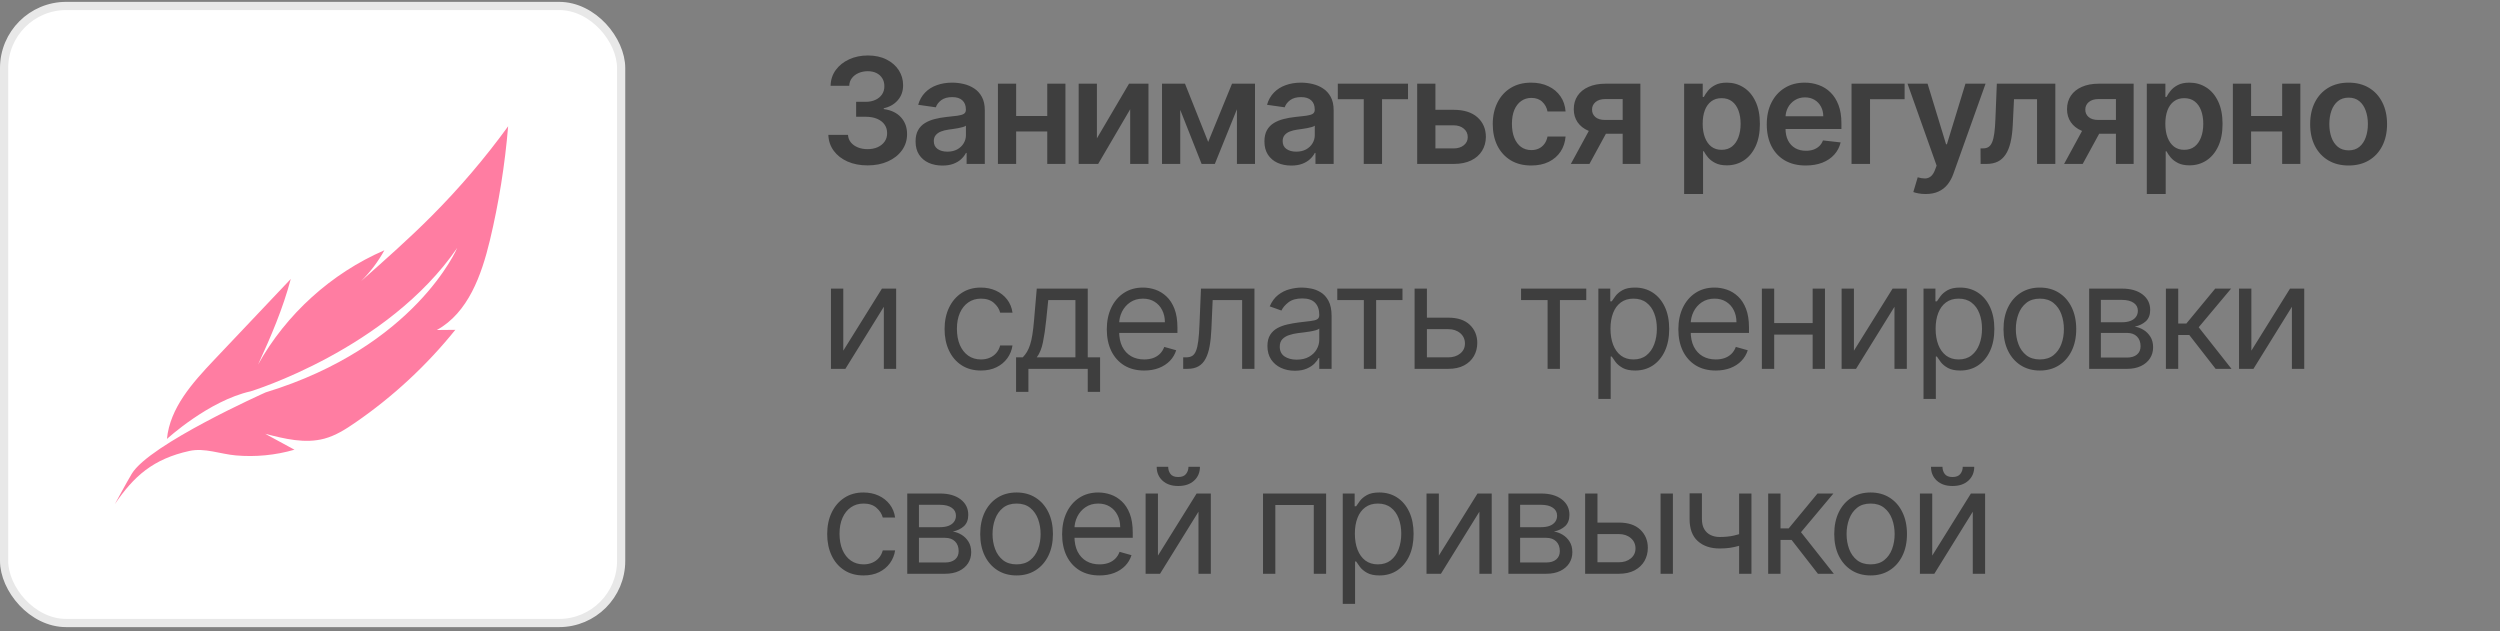 <?xml version="1.0" encoding="UTF-8"?> <svg xmlns="http://www.w3.org/2000/svg" width="305" height="77" viewBox="0 0 305 77" fill="none"><rect x="0" y="0" width="305" height="77" fill="#808080" stroke="none"/><path d="M105.845 20.178C104.927 20.178 104.111 20.021 103.397 19.707C102.688 19.392 102.127 18.955 101.715 18.394C101.302 17.833 101.084 17.185 101.058 16.45H103.455C103.476 16.802 103.593 17.111 103.805 17.374C104.018 17.633 104.3 17.835 104.653 17.98C105.005 18.124 105.401 18.196 105.838 18.196C106.306 18.196 106.72 18.116 107.081 17.954C107.442 17.788 107.725 17.559 107.929 17.266C108.133 16.973 108.233 16.635 108.228 16.252C108.233 15.857 108.131 15.509 107.923 15.207C107.714 14.905 107.413 14.669 107.017 14.499C106.627 14.329 106.155 14.245 105.602 14.245H104.449V12.422H105.602C106.057 12.422 106.454 12.343 106.794 12.186C107.139 12.029 107.408 11.808 107.604 11.523C107.799 11.234 107.895 10.9 107.891 10.522C107.895 10.153 107.812 9.832 107.642 9.56C107.476 9.284 107.241 9.069 106.935 8.916C106.633 8.763 106.278 8.687 105.87 8.687C105.471 8.687 105.101 8.759 104.761 8.903C104.421 9.048 104.147 9.254 103.939 9.522C103.731 9.785 103.62 10.1 103.608 10.465H101.332C101.349 9.734 101.559 9.092 101.963 8.54C102.371 7.983 102.915 7.55 103.595 7.24C104.275 6.925 105.037 6.768 105.883 6.768C106.754 6.768 107.51 6.932 108.152 7.259C108.798 7.582 109.297 8.017 109.65 8.566C110.002 9.114 110.179 9.719 110.179 10.382C110.183 11.117 109.966 11.733 109.529 12.23C109.095 12.728 108.526 13.053 107.821 13.206V13.308C108.738 13.435 109.442 13.775 109.93 14.327C110.423 14.876 110.667 15.557 110.663 16.373C110.663 17.104 110.455 17.759 110.039 18.337C109.626 18.91 109.057 19.36 108.33 19.688C107.608 20.015 106.779 20.178 105.845 20.178ZM114.976 20.198C114.355 20.198 113.797 20.087 113.299 19.866C112.807 19.641 112.416 19.309 112.127 18.872C111.842 18.434 111.7 17.895 111.7 17.253C111.7 16.701 111.802 16.244 112.006 15.883C112.21 15.521 112.488 15.232 112.841 15.016C113.193 14.799 113.591 14.636 114.032 14.525C114.479 14.41 114.94 14.327 115.416 14.276C115.989 14.217 116.454 14.164 116.811 14.117C117.168 14.066 117.427 13.99 117.589 13.888C117.755 13.781 117.838 13.618 117.838 13.397V13.359C117.838 12.878 117.695 12.507 117.41 12.243C117.126 11.98 116.716 11.848 116.18 11.848C115.615 11.848 115.167 11.971 114.835 12.218C114.508 12.464 114.287 12.755 114.173 13.091L112.018 12.785C112.188 12.19 112.469 11.693 112.86 11.293C113.251 10.89 113.729 10.588 114.294 10.389C114.859 10.184 115.483 10.082 116.168 10.082C116.639 10.082 117.109 10.138 117.576 10.248C118.044 10.359 118.471 10.541 118.857 10.796C119.244 11.047 119.554 11.389 119.788 11.822C120.026 12.256 120.145 12.798 120.145 13.448V20H117.927V18.655H117.85C117.71 18.927 117.512 19.182 117.258 19.42C117.007 19.654 116.69 19.843 116.308 19.987C115.93 20.128 115.486 20.198 114.976 20.198ZM115.575 18.502C116.038 18.502 116.44 18.411 116.779 18.228C117.119 18.041 117.381 17.795 117.563 17.489C117.75 17.183 117.844 16.849 117.844 16.488V15.334C117.772 15.394 117.648 15.449 117.474 15.5C117.304 15.551 117.113 15.596 116.901 15.634C116.688 15.672 116.478 15.706 116.27 15.736C116.061 15.766 115.881 15.791 115.728 15.812C115.384 15.859 115.076 15.936 114.804 16.042C114.532 16.148 114.317 16.297 114.16 16.488C114.003 16.675 113.924 16.917 113.924 17.215C113.924 17.64 114.079 17.96 114.389 18.177C114.7 18.394 115.095 18.502 115.575 18.502ZM128.471 14.149V16.042H123.257V14.149H128.471ZM123.971 10.21V20H121.747V10.21H123.971ZM129.982 10.21V20H127.764V10.21H129.982ZM133.823 16.877L137.742 10.21H140.113V20H137.883V13.327L133.976 20H131.598V10.21H133.823V16.877ZM147.399 17.317L150.306 10.21H152.167L148.209 20H146.596L142.727 10.21H144.569L147.399 17.317ZM143.989 10.21V20H141.765V10.21H143.989ZM150.905 20V10.21H153.11V20H150.905ZM157.536 20.198C156.915 20.198 156.357 20.087 155.859 19.866C155.367 19.641 154.976 19.309 154.687 18.872C154.402 18.434 154.26 17.895 154.26 17.253C154.26 16.701 154.362 16.244 154.566 15.883C154.77 15.521 155.048 15.232 155.401 15.016C155.753 14.799 156.151 14.636 156.592 14.525C157.039 14.41 157.5 14.327 157.976 14.276C158.549 14.217 159.014 14.164 159.371 14.117C159.728 14.066 159.987 13.99 160.149 13.888C160.315 13.781 160.398 13.618 160.398 13.397V13.359C160.398 12.878 160.255 12.507 159.97 12.243C159.686 11.98 159.276 11.848 158.74 11.848C158.175 11.848 157.727 11.971 157.396 12.218C157.068 12.464 156.847 12.755 156.733 13.091L154.578 12.785C154.748 12.19 155.029 11.693 155.42 11.293C155.811 10.89 156.289 10.588 156.854 10.389C157.419 10.184 158.044 10.082 158.728 10.082C159.199 10.082 159.669 10.138 160.136 10.248C160.604 10.359 161.031 10.541 161.417 10.796C161.804 11.047 162.114 11.389 162.348 11.822C162.586 12.256 162.705 12.798 162.705 13.448V20H160.487V18.655H160.41C160.27 18.927 160.072 19.182 159.818 19.42C159.567 19.654 159.25 19.843 158.868 19.987C158.49 20.128 158.046 20.198 157.536 20.198ZM158.135 18.502C158.598 18.502 159 18.411 159.34 18.228C159.679 18.041 159.941 17.795 160.123 17.489C160.31 17.183 160.404 16.849 160.404 16.488V15.334C160.332 15.394 160.208 15.449 160.034 15.5C159.864 15.551 159.673 15.596 159.461 15.634C159.248 15.672 159.038 15.706 158.83 15.736C158.621 15.766 158.441 15.791 158.288 15.812C157.944 15.859 157.636 15.936 157.364 16.042C157.092 16.148 156.877 16.297 156.72 16.488C156.563 16.675 156.484 16.917 156.484 17.215C156.484 17.64 156.639 17.96 156.949 18.177C157.26 18.394 157.655 18.502 158.135 18.502ZM163.211 12.103V10.21H171.777V12.103H168.609V20H166.378V12.103H163.211ZM174.458 13.397H177.345C178.594 13.397 179.561 13.701 180.245 14.308C180.929 14.916 181.273 15.713 181.278 16.698C181.273 17.34 181.116 17.909 180.806 18.407C180.5 18.904 180.054 19.295 179.467 19.579C178.885 19.86 178.178 20 177.345 20H172.896V10.21H175.121V18.107H177.345C177.846 18.107 178.259 17.98 178.582 17.725C178.904 17.465 179.066 17.134 179.066 16.73C179.066 16.305 178.904 15.959 178.582 15.691C178.259 15.424 177.846 15.29 177.345 15.29H174.458V13.397ZM186.807 20.191C185.83 20.191 184.991 19.977 184.29 19.547C183.593 19.118 183.056 18.526 182.677 17.769C182.303 17.009 182.116 16.133 182.116 15.143C182.116 14.149 182.308 13.271 182.69 12.511C183.073 11.746 183.612 11.151 184.309 10.726C185.01 10.297 185.839 10.082 186.795 10.082C187.589 10.082 188.293 10.229 188.904 10.522C189.521 10.811 190.011 11.221 190.377 11.752C190.742 12.279 190.95 12.895 191.001 13.601H188.796C188.707 13.129 188.494 12.736 188.159 12.422C187.827 12.103 187.383 11.944 186.827 11.944C186.355 11.944 185.941 12.071 185.584 12.326C185.227 12.577 184.948 12.938 184.749 13.41C184.553 13.881 184.456 14.446 184.456 15.105C184.456 15.772 184.553 16.346 184.749 16.826C184.944 17.302 185.218 17.669 185.571 17.928C185.928 18.183 186.346 18.311 186.827 18.311C187.167 18.311 187.47 18.247 187.738 18.12C188.01 17.988 188.237 17.799 188.42 17.552C188.603 17.306 188.728 17.006 188.796 16.654H191.001C190.946 17.346 190.742 17.96 190.39 18.496C190.037 19.027 189.557 19.443 188.949 19.745C188.341 20.043 187.628 20.191 186.807 20.191ZM197.965 20V12.084H195.875C195.344 12.084 194.936 12.207 194.651 12.454C194.366 12.7 194.226 13.006 194.23 13.371C194.226 13.737 194.36 14.039 194.632 14.276C194.904 14.514 195.293 14.633 195.798 14.633H198.692V16.316H195.798C195.016 16.316 194.341 16.193 193.771 15.946C193.202 15.7 192.764 15.351 192.458 14.901C192.153 14.451 192 13.924 192 13.32C192 12.691 192.155 12.146 192.465 11.682C192.779 11.215 193.225 10.854 193.803 10.599C194.385 10.34 195.076 10.21 195.875 10.21H200.126V20H197.965ZM191.643 20L194.377 14.977H196.652L193.912 20H191.643ZM205.465 23.671V10.21H207.734V11.829H207.868C207.987 11.591 208.155 11.338 208.372 11.07C208.589 10.799 208.882 10.567 209.251 10.376C209.621 10.18 210.093 10.082 210.666 10.082C211.423 10.082 212.105 10.276 212.712 10.662C213.324 11.045 213.809 11.612 214.166 12.364C214.527 13.112 214.707 14.03 214.707 15.118C214.707 16.193 214.531 17.106 214.178 17.858C213.826 18.61 213.345 19.184 212.738 19.579C212.13 19.974 211.442 20.172 210.673 20.172C210.112 20.172 209.647 20.079 209.277 19.892C208.907 19.705 208.61 19.48 208.385 19.216C208.164 18.948 207.992 18.695 207.868 18.458H207.773V23.671H205.465ZM207.728 15.105C207.728 15.738 207.817 16.293 207.996 16.768C208.179 17.244 208.44 17.616 208.78 17.884C209.124 18.147 209.54 18.279 210.029 18.279C210.539 18.279 210.966 18.143 211.31 17.871C211.654 17.595 211.913 17.219 212.088 16.743C212.266 16.263 212.355 15.717 212.355 15.105C212.355 14.497 212.268 13.958 212.094 13.486C211.92 13.014 211.661 12.645 211.316 12.377C210.972 12.109 210.543 11.976 210.029 11.976C209.536 11.976 209.118 12.105 208.773 12.364C208.429 12.623 208.168 12.987 207.989 13.454C207.815 13.922 207.728 14.472 207.728 15.105ZM220.299 20.191C219.318 20.191 218.47 19.987 217.756 19.579C217.047 19.167 216.501 18.585 216.118 17.833C215.736 17.077 215.545 16.186 215.545 15.162C215.545 14.155 215.736 13.271 216.118 12.511C216.505 11.746 217.044 11.151 217.737 10.726C218.43 10.297 219.243 10.082 220.178 10.082C220.782 10.082 221.351 10.18 221.886 10.376C222.426 10.567 222.902 10.864 223.314 11.268C223.731 11.672 224.058 12.186 224.296 12.81C224.534 13.431 224.653 14.17 224.653 15.028V15.736H216.628V14.181H222.441C222.437 13.739 222.341 13.346 222.154 13.002C221.967 12.653 221.706 12.379 221.37 12.18C221.039 11.98 220.652 11.88 220.21 11.88C219.738 11.88 219.324 11.995 218.967 12.224C218.61 12.449 218.332 12.747 218.132 13.116C217.937 13.482 217.837 13.883 217.833 14.321V15.679C217.833 16.248 217.937 16.737 218.145 17.145C218.353 17.548 218.644 17.858 219.018 18.075C219.392 18.288 219.83 18.394 220.331 18.394C220.667 18.394 220.971 18.347 221.243 18.254C221.515 18.156 221.75 18.014 221.95 17.827C222.15 17.64 222.301 17.408 222.403 17.132L224.557 17.374C224.421 17.943 224.162 18.441 223.779 18.866C223.401 19.286 222.917 19.613 222.326 19.847C221.736 20.076 221.06 20.191 220.299 20.191ZM232.362 10.21V12.103H228.143V20H225.887V10.21H232.362ZM234.928 23.671C234.614 23.671 234.323 23.646 234.055 23.595C233.792 23.548 233.581 23.493 233.424 23.429L233.96 21.632C234.295 21.729 234.595 21.776 234.858 21.772C235.122 21.768 235.353 21.685 235.553 21.523C235.757 21.366 235.929 21.103 236.069 20.733L236.267 20.204L232.717 10.21H235.164L237.421 17.604H237.522L239.785 10.21H242.239L238.319 21.186C238.136 21.704 237.894 22.148 237.593 22.518C237.291 22.892 236.921 23.176 236.484 23.372C236.05 23.571 235.532 23.671 234.928 23.671ZM241.636 20L241.623 18.101H241.961C242.216 18.101 242.43 18.043 242.605 17.928C242.779 17.814 242.923 17.623 243.038 17.355C243.153 17.083 243.242 16.718 243.306 16.259C243.369 15.8 243.414 15.228 243.44 14.544L243.612 10.21H250.75V20H248.519V12.103H245.709L245.556 15.258C245.517 16.074 245.426 16.781 245.282 17.38C245.141 17.975 244.942 18.466 244.682 18.853C244.427 19.239 244.107 19.528 243.72 19.72C243.333 19.907 242.877 20 242.35 20H241.636ZM258.143 20V12.084H256.052C255.521 12.084 255.113 12.207 254.828 12.454C254.544 12.7 254.404 13.006 254.408 13.371C254.404 13.737 254.537 14.039 254.809 14.276C255.081 14.514 255.47 14.633 255.976 14.633H258.869V16.316H255.976C255.194 16.316 254.518 16.193 253.949 15.946C253.38 15.7 252.942 15.351 252.636 14.901C252.33 14.451 252.177 13.924 252.177 13.32C252.177 12.691 252.332 12.146 252.642 11.682C252.957 11.215 253.403 10.854 253.981 10.599C254.563 10.34 255.253 10.21 256.052 10.21H260.304V20H258.143ZM251.82 20L254.554 14.977H256.83L254.089 20H251.82ZM261.909 23.671V10.21H264.178V11.829H264.312C264.431 11.591 264.598 11.338 264.815 11.07C265.032 10.799 265.325 10.567 265.695 10.376C266.064 10.18 266.536 10.082 267.11 10.082C267.866 10.082 268.548 10.276 269.156 10.662C269.768 11.045 270.252 11.612 270.609 12.364C270.97 13.112 271.151 14.03 271.151 15.118C271.151 16.193 270.974 17.106 270.622 17.858C270.269 18.61 269.789 19.184 269.181 19.579C268.574 19.974 267.885 20.172 267.116 20.172C266.555 20.172 266.09 20.079 265.72 19.892C265.351 19.705 265.053 19.48 264.828 19.216C264.607 18.948 264.435 18.695 264.312 18.458H264.216V23.671H261.909ZM264.171 15.105C264.171 15.738 264.261 16.293 264.439 16.768C264.622 17.244 264.883 17.616 265.223 17.884C265.567 18.147 265.984 18.279 266.472 18.279C266.982 18.279 267.409 18.143 267.753 17.871C268.098 17.595 268.357 17.219 268.531 16.743C268.71 16.263 268.799 15.717 268.799 15.105C268.799 14.497 268.712 13.958 268.537 13.486C268.363 13.014 268.104 12.645 267.76 12.377C267.416 12.109 266.987 11.976 266.472 11.976C265.979 11.976 265.561 12.105 265.217 12.364C264.873 12.623 264.611 12.987 264.433 13.454C264.259 13.922 264.171 14.472 264.171 15.105ZM279.133 14.149V16.042H273.919V14.149H279.133ZM274.633 10.21V20H272.409V10.21H274.633ZM280.643 10.21V20H278.425V10.21H280.643ZM286.53 20.191C285.574 20.191 284.746 19.981 284.044 19.56C283.343 19.14 282.799 18.551 282.413 17.795C282.03 17.038 281.839 16.154 281.839 15.143C281.839 14.132 282.03 13.246 282.413 12.485C282.799 11.725 283.343 11.134 284.044 10.713C284.746 10.293 285.574 10.082 286.53 10.082C287.486 10.082 288.315 10.293 289.016 10.713C289.717 11.134 290.259 11.725 290.641 12.485C291.028 13.246 291.221 14.132 291.221 15.143C291.221 16.154 291.028 17.038 290.641 17.795C290.259 18.551 289.717 19.14 289.016 19.56C288.315 19.981 287.486 20.191 286.53 20.191ZM286.543 18.343C287.061 18.343 287.495 18.201 287.843 17.916C288.192 17.627 288.451 17.24 288.621 16.756C288.795 16.271 288.882 15.732 288.882 15.137C288.882 14.538 288.795 13.996 288.621 13.512C288.451 13.023 288.192 12.634 287.843 12.345C287.495 12.056 287.061 11.912 286.543 11.912C286.012 11.912 285.57 12.056 285.217 12.345C284.869 12.634 284.607 13.023 284.433 13.512C284.263 13.996 284.178 14.538 284.178 15.137C284.178 15.732 284.263 16.271 284.433 16.756C284.607 17.24 284.869 17.627 285.217 17.916C285.57 18.201 286.012 18.343 286.543 18.343ZM102.881 42.782L107.597 35.21H109.331V45H107.827V37.428L103.136 45H101.377V35.21H102.881V42.782ZM119.675 45.204C118.758 45.204 117.967 44.987 117.304 44.554C116.642 44.12 116.132 43.523 115.775 42.763C115.418 42.002 115.239 41.133 115.239 40.156C115.239 39.162 115.422 38.284 115.787 37.524C116.157 36.759 116.671 36.162 117.33 35.733C117.993 35.299 118.766 35.083 119.65 35.083C120.338 35.083 120.959 35.21 121.511 35.465C122.063 35.72 122.516 36.077 122.869 36.536C123.221 36.995 123.44 37.53 123.525 38.142H122.021C121.906 37.696 121.651 37.301 121.256 36.956C120.865 36.608 120.338 36.434 119.675 36.434C119.089 36.434 118.575 36.587 118.133 36.893C117.695 37.194 117.353 37.621 117.107 38.174C116.865 38.722 116.744 39.366 116.744 40.105C116.744 40.861 116.863 41.52 117.1 42.081C117.343 42.642 117.683 43.077 118.12 43.388C118.562 43.698 119.081 43.853 119.675 43.853C120.066 43.853 120.421 43.785 120.74 43.649C121.059 43.513 121.328 43.317 121.549 43.062C121.77 42.807 121.927 42.502 122.021 42.145H123.525C123.44 42.722 123.23 43.243 122.894 43.706C122.563 44.165 122.123 44.531 121.575 44.802C121.031 45.07 120.398 45.204 119.675 45.204ZM123.961 47.804V43.598H124.777C124.976 43.39 125.148 43.164 125.293 42.922C125.437 42.68 125.563 42.393 125.669 42.062C125.779 41.726 125.873 41.318 125.949 40.838C126.026 40.354 126.094 39.769 126.153 39.085L126.485 35.21H132.706V43.598H134.21V47.804H132.706V45H125.465V47.804H123.961ZM126.485 43.598H131.201V36.612H127.887L127.632 39.085C127.526 40.109 127.394 41.004 127.237 41.769C127.08 42.533 126.829 43.143 126.485 43.598ZM139.593 45.204C138.65 45.204 137.836 44.996 137.152 44.579C136.472 44.159 135.947 43.572 135.578 42.82C135.212 42.064 135.029 41.184 135.029 40.181C135.029 39.179 135.212 38.295 135.578 37.53C135.947 36.761 136.461 36.162 137.12 35.733C137.783 35.299 138.556 35.083 139.44 35.083C139.95 35.083 140.454 35.167 140.951 35.337C141.448 35.507 141.9 35.784 142.308 36.166C142.716 36.544 143.041 37.046 143.283 37.67C143.526 38.295 143.647 39.064 143.647 39.977V40.615H136.1V39.315H142.117C142.117 38.762 142.007 38.269 141.786 37.836C141.569 37.403 141.259 37.06 140.855 36.81C140.456 36.559 139.984 36.434 139.44 36.434C138.841 36.434 138.323 36.583 137.885 36.88C137.452 37.173 137.118 37.556 136.884 38.027C136.651 38.499 136.534 39.005 136.534 39.544V40.411C136.534 41.15 136.661 41.777 136.916 42.291C137.175 42.801 137.534 43.19 137.993 43.458C138.452 43.721 138.985 43.853 139.593 43.853C139.988 43.853 140.345 43.797 140.664 43.687C140.987 43.572 141.265 43.402 141.499 43.177C141.733 42.948 141.913 42.663 142.041 42.323L143.494 42.731C143.341 43.224 143.084 43.657 142.723 44.031C142.361 44.401 141.915 44.69 141.384 44.898C140.853 45.102 140.256 45.204 139.593 45.204ZM144.35 45V43.598H144.707C145 43.598 145.245 43.54 145.44 43.426C145.636 43.307 145.793 43.101 145.912 42.807C146.035 42.51 146.128 42.098 146.192 41.571C146.26 41.04 146.309 40.364 146.339 39.544L146.517 35.21H153.044V45H151.54V36.612H147.945L147.792 40.105C147.758 40.908 147.686 41.616 147.575 42.227C147.469 42.835 147.305 43.345 147.084 43.757C146.868 44.169 146.579 44.48 146.218 44.688C145.856 44.896 145.404 45 144.86 45H144.35ZM157.967 45.23C157.346 45.23 156.783 45.113 156.278 44.879C155.772 44.641 155.37 44.299 155.073 43.853C154.776 43.402 154.627 42.858 154.627 42.221C154.627 41.66 154.737 41.206 154.958 40.857C155.179 40.504 155.475 40.228 155.844 40.029C156.214 39.829 156.622 39.68 157.068 39.582C157.518 39.48 157.971 39.4 158.426 39.34C159.02 39.264 159.503 39.206 159.872 39.168C160.246 39.126 160.518 39.056 160.688 38.958C160.862 38.86 160.95 38.69 160.95 38.448V38.397C160.95 37.768 160.777 37.279 160.433 36.931C160.093 36.583 159.577 36.408 158.884 36.408C158.166 36.408 157.603 36.566 157.195 36.88C156.788 37.194 156.501 37.53 156.335 37.887L154.907 37.377C155.162 36.782 155.502 36.319 155.927 35.988C156.356 35.652 156.824 35.418 157.329 35.286C157.839 35.151 158.341 35.083 158.833 35.083C159.148 35.083 159.509 35.121 159.917 35.197C160.329 35.27 160.726 35.42 161.109 35.65C161.496 35.879 161.816 36.225 162.071 36.689C162.326 37.152 162.454 37.772 162.454 38.55V45H160.95V43.674H160.873C160.771 43.887 160.601 44.114 160.363 44.356C160.125 44.599 159.809 44.804 159.414 44.974C159.018 45.145 158.536 45.23 157.967 45.23ZM158.196 43.878C158.791 43.878 159.292 43.761 159.7 43.528C160.112 43.294 160.423 42.992 160.631 42.623C160.843 42.253 160.95 41.864 160.95 41.456V40.08C160.886 40.156 160.746 40.226 160.529 40.29C160.316 40.349 160.07 40.402 159.79 40.449C159.513 40.492 159.244 40.53 158.98 40.564C158.721 40.594 158.511 40.619 158.349 40.64C157.958 40.691 157.593 40.774 157.253 40.889C156.917 40.999 156.645 41.167 156.437 41.392C156.233 41.613 156.131 41.915 156.131 42.297C156.131 42.82 156.324 43.215 156.711 43.483C157.102 43.746 157.597 43.878 158.196 43.878ZM163.149 36.612V35.21H171.104V36.612H167.891V45H166.387V36.612H163.149ZM173.88 38.754H176.684C177.832 38.754 178.709 39.045 179.317 39.627C179.924 40.209 180.228 40.946 180.228 41.839C180.228 42.425 180.092 42.958 179.82 43.438C179.548 43.914 179.149 44.295 178.622 44.579C178.095 44.86 177.449 45 176.684 45H172.58V35.21H174.084V43.598H176.684C177.279 43.598 177.768 43.441 178.15 43.126C178.533 42.812 178.724 42.408 178.724 41.915C178.724 41.397 178.533 40.974 178.15 40.647C177.768 40.32 177.279 40.156 176.684 40.156H173.88V38.754ZM185.569 36.612V35.21H193.524V36.612H190.311V45H188.807V36.612H185.569ZM195 48.671V35.21H196.453V36.765H196.631C196.742 36.595 196.895 36.379 197.09 36.115C197.29 35.847 197.575 35.609 197.944 35.401C198.318 35.189 198.824 35.083 199.461 35.083C200.286 35.083 201.012 35.289 201.641 35.701C202.27 36.113 202.761 36.697 203.114 37.453C203.466 38.21 203.643 39.102 203.643 40.13C203.643 41.167 203.466 42.066 203.114 42.827C202.761 43.583 202.272 44.169 201.648 44.586C201.023 44.998 200.303 45.204 199.487 45.204C198.858 45.204 198.354 45.1 197.976 44.892C197.598 44.679 197.307 44.439 197.103 44.171C196.899 43.9 196.742 43.674 196.631 43.496H196.504V48.671H195ZM196.479 40.105C196.479 40.844 196.587 41.497 196.804 42.062C197.02 42.623 197.337 43.062 197.753 43.381C198.17 43.696 198.68 43.853 199.283 43.853C199.912 43.853 200.437 43.687 200.857 43.356C201.282 43.02 201.601 42.569 201.813 42.004C202.03 41.435 202.138 40.802 202.138 40.105C202.138 39.417 202.032 38.796 201.82 38.244C201.611 37.687 201.295 37.248 200.87 36.925C200.449 36.597 199.92 36.434 199.283 36.434C198.671 36.434 198.157 36.589 197.74 36.899C197.324 37.205 197.01 37.634 196.797 38.187C196.585 38.735 196.479 39.374 196.479 40.105ZM209.324 45.204C208.381 45.204 207.567 44.996 206.883 44.579C206.203 44.159 205.678 43.572 205.308 42.82C204.943 42.064 204.76 41.184 204.76 40.181C204.76 39.179 204.943 38.295 205.308 37.53C205.678 36.761 206.192 36.162 206.851 35.733C207.514 35.299 208.287 35.083 209.171 35.083C209.681 35.083 210.184 35.167 210.681 35.337C211.179 35.507 211.631 35.784 212.039 36.166C212.447 36.544 212.772 37.046 213.014 37.67C213.256 38.295 213.377 39.064 213.377 39.977V40.615H205.831V39.315H211.848C211.848 38.762 211.737 38.269 211.516 37.836C211.3 37.403 210.989 37.06 210.586 36.81C210.186 36.559 209.715 36.434 209.171 36.434C208.572 36.434 208.053 36.583 207.616 36.88C207.182 37.173 206.849 37.556 206.615 38.027C206.381 38.499 206.264 39.005 206.264 39.544V40.411C206.264 41.15 206.392 41.777 206.647 42.291C206.906 42.801 207.265 43.19 207.724 43.458C208.183 43.721 208.716 43.853 209.324 43.853C209.719 43.853 210.076 43.797 210.395 43.687C210.718 43.572 210.996 43.402 211.23 43.177C211.463 42.948 211.644 42.663 211.771 42.323L213.225 42.731C213.072 43.224 212.814 43.657 212.453 44.031C212.092 44.401 211.646 44.69 211.115 44.898C210.584 45.102 209.987 45.204 209.324 45.204ZM221.5 39.417V40.819H216.095V39.417H221.5ZM216.452 35.21V45H214.948V35.21H216.452ZM222.647 35.21V45H221.143V35.21H222.647ZM226.18 42.782L230.897 35.21H232.631V45H231.126V37.428L226.435 45H224.676V35.21H226.18V42.782ZM234.668 48.671V35.21H236.121V36.765H236.299C236.41 36.595 236.563 36.379 236.758 36.115C236.958 35.847 237.243 35.609 237.612 35.401C237.986 35.189 238.492 35.083 239.129 35.083C239.954 35.083 240.68 35.289 241.309 35.701C241.938 36.113 242.429 36.697 242.781 37.453C243.134 38.21 243.311 39.102 243.311 40.13C243.311 41.167 243.134 42.066 242.781 42.827C242.429 43.583 241.94 44.169 241.316 44.586C240.691 44.998 239.971 45.204 239.155 45.204C238.526 45.204 238.022 45.1 237.644 44.892C237.266 44.679 236.975 44.439 236.771 44.171C236.567 43.9 236.41 43.674 236.299 43.496H236.172V48.671H234.668ZM236.146 40.105C236.146 40.844 236.255 41.497 236.472 42.062C236.688 42.623 237.005 43.062 237.421 43.381C237.838 43.696 238.348 43.853 238.951 43.853C239.58 43.853 240.105 43.687 240.525 43.356C240.95 43.02 241.269 42.569 241.481 42.004C241.698 41.435 241.806 40.802 241.806 40.105C241.806 39.417 241.7 38.796 241.488 38.244C241.279 37.687 240.963 37.248 240.538 36.925C240.117 36.597 239.588 36.434 238.951 36.434C238.339 36.434 237.825 36.589 237.408 36.899C236.992 37.205 236.678 37.634 236.465 38.187C236.253 38.735 236.146 39.374 236.146 40.105ZM248.864 45.204C247.98 45.204 247.205 44.994 246.538 44.573C245.875 44.152 245.357 43.564 244.983 42.807C244.613 42.051 244.428 41.167 244.428 40.156C244.428 39.136 244.613 38.246 244.983 37.485C245.357 36.725 245.875 36.134 246.538 35.714C247.205 35.293 247.98 35.083 248.864 35.083C249.748 35.083 250.521 35.293 251.184 35.714C251.851 36.134 252.37 36.725 252.74 37.485C253.113 38.246 253.3 39.136 253.3 40.156C253.3 41.167 253.113 42.051 252.74 42.807C252.37 43.564 251.851 44.152 251.184 44.573C250.521 44.994 249.748 45.204 248.864 45.204ZM248.864 43.853C249.536 43.853 250.088 43.681 250.521 43.337C250.955 42.992 251.276 42.54 251.484 41.979C251.692 41.418 251.796 40.81 251.796 40.156C251.796 39.502 251.692 38.892 251.484 38.327C251.276 37.762 250.955 37.305 250.521 36.956C250.088 36.608 249.536 36.434 248.864 36.434C248.193 36.434 247.641 36.608 247.207 36.956C246.774 37.305 246.453 37.762 246.245 38.327C246.037 38.892 245.932 39.502 245.932 40.156C245.932 40.81 246.037 41.418 246.245 41.979C246.453 42.54 246.774 42.992 247.207 43.337C247.641 43.681 248.193 43.853 248.864 43.853ZM254.879 45V35.21H258.881C259.935 35.21 260.772 35.448 261.393 35.924C262.013 36.4 262.323 37.029 262.323 37.81C262.323 38.405 262.147 38.866 261.794 39.194C261.441 39.517 260.989 39.735 260.436 39.85C260.798 39.901 261.148 40.029 261.488 40.233C261.832 40.436 262.117 40.717 262.342 41.074C262.567 41.426 262.68 41.86 262.68 42.374C262.68 42.875 262.553 43.324 262.298 43.719C262.043 44.114 261.677 44.426 261.201 44.656C260.725 44.885 260.156 45 259.493 45H254.879ZM256.306 43.623H259.493C260.012 43.623 260.417 43.5 260.711 43.254C261.004 43.007 261.15 42.672 261.15 42.247C261.15 41.741 261.004 41.344 260.711 41.055C260.417 40.761 260.012 40.615 259.493 40.615H256.306V43.623ZM256.306 39.315H258.881C259.285 39.315 259.631 39.259 259.92 39.149C260.209 39.034 260.43 38.873 260.583 38.664C260.74 38.452 260.819 38.201 260.819 37.912C260.819 37.5 260.647 37.177 260.303 36.944C259.958 36.706 259.485 36.587 258.881 36.587H256.306V39.315ZM264.239 45V35.21H265.743V39.468H266.738L270.256 35.21H272.193L268.242 39.926L272.244 45H270.307L267.094 40.87H265.743V45H264.239ZM274.666 42.782L279.382 35.21H281.116V45H279.612V37.428L274.921 45H273.161V35.21H274.666V42.782ZM105.354 70.204C104.436 70.204 103.646 69.987 102.983 69.554C102.32 69.12 101.81 68.523 101.453 67.763C101.096 67.002 100.918 66.133 100.918 65.156C100.918 64.162 101.101 63.284 101.466 62.524C101.836 61.759 102.35 61.162 103.008 60.733C103.671 60.299 104.445 60.083 105.328 60.083C106.017 60.083 106.637 60.21 107.19 60.465C107.742 60.72 108.194 61.077 108.547 61.536C108.9 61.995 109.119 62.53 109.204 63.142H107.699C107.585 62.696 107.33 62.301 106.935 61.956C106.544 61.608 106.017 61.434 105.354 61.434C104.768 61.434 104.253 61.587 103.811 61.893C103.374 62.194 103.032 62.621 102.785 63.174C102.543 63.722 102.422 64.366 102.422 65.105C102.422 65.861 102.541 66.52 102.779 67.081C103.021 67.642 103.361 68.077 103.799 68.388C104.241 68.698 104.759 68.853 105.354 68.853C105.745 68.853 106.1 68.785 106.418 68.649C106.737 68.513 107.007 68.317 107.228 68.062C107.449 67.807 107.606 67.501 107.699 67.145H109.204C109.119 67.722 108.908 68.243 108.573 68.706C108.241 69.165 107.801 69.531 107.253 69.802C106.709 70.07 106.076 70.204 105.354 70.204ZM110.685 70V60.21H114.687C115.741 60.21 116.578 60.448 117.199 60.924C117.819 61.4 118.129 62.029 118.129 62.81C118.129 63.405 117.953 63.866 117.6 64.194C117.247 64.516 116.795 64.735 116.242 64.85C116.604 64.901 116.954 65.028 117.294 65.233C117.638 65.436 117.923 65.717 118.148 66.074C118.373 66.427 118.486 66.86 118.486 67.374C118.486 67.875 118.359 68.324 118.104 68.719C117.849 69.114 117.483 69.426 117.007 69.656C116.531 69.885 115.962 70 115.299 70H110.685ZM112.112 68.623H115.299C115.818 68.623 116.223 68.5 116.517 68.254C116.81 68.007 116.956 67.671 116.956 67.247C116.956 66.741 116.81 66.344 116.517 66.055C116.223 65.761 115.818 65.615 115.299 65.615H112.112V68.623ZM112.112 64.315H114.687C115.091 64.315 115.437 64.259 115.726 64.149C116.015 64.034 116.236 63.873 116.389 63.664C116.546 63.452 116.625 63.201 116.625 62.912C116.625 62.5 116.453 62.177 116.109 61.944C115.764 61.706 115.291 61.587 114.687 61.587H112.112V64.315ZM124.022 70.204C123.138 70.204 122.363 69.994 121.696 69.573C121.033 69.152 120.515 68.564 120.141 67.807C119.771 67.051 119.586 66.167 119.586 65.156C119.586 64.136 119.771 63.246 120.141 62.485C120.515 61.725 121.033 61.134 121.696 60.714C122.363 60.293 123.138 60.083 124.022 60.083C124.906 60.083 125.679 60.293 126.342 60.714C127.009 61.134 127.528 61.725 127.898 62.485C128.271 63.246 128.458 64.136 128.458 65.156C128.458 66.167 128.271 67.051 127.898 67.807C127.528 68.564 127.009 69.152 126.342 69.573C125.679 69.994 124.906 70.204 124.022 70.204ZM124.022 68.853C124.694 68.853 125.246 68.681 125.679 68.337C126.113 67.992 126.434 67.54 126.642 66.979C126.85 66.418 126.954 65.81 126.954 65.156C126.954 64.502 126.85 63.892 126.642 63.327C126.434 62.762 126.113 62.305 125.679 61.956C125.246 61.608 124.694 61.434 124.022 61.434C123.351 61.434 122.799 61.608 122.365 61.956C121.932 62.305 121.611 62.762 121.403 63.327C121.194 63.892 121.09 64.502 121.09 65.156C121.09 65.81 121.194 66.418 121.403 66.979C121.611 67.54 121.932 67.992 122.365 68.337C122.799 68.681 123.351 68.853 124.022 68.853ZM134.141 70.204C133.198 70.204 132.384 69.996 131.7 69.579C131.02 69.159 130.495 68.572 130.126 67.82C129.76 67.064 129.578 66.184 129.578 65.181C129.578 64.179 129.76 63.295 130.126 62.53C130.495 61.761 131.01 61.162 131.668 60.733C132.331 60.299 133.104 60.083 133.988 60.083C134.498 60.083 135.002 60.167 135.499 60.337C135.996 60.507 136.449 60.784 136.856 61.166C137.264 61.544 137.589 62.046 137.832 62.67C138.074 63.295 138.195 64.064 138.195 64.978V65.615H130.648V64.315H136.665C136.665 63.762 136.555 63.269 136.334 62.836C136.117 62.403 135.807 62.06 135.403 61.81C135.004 61.559 134.532 61.434 133.988 61.434C133.389 61.434 132.871 61.583 132.433 61.88C132 62.173 131.666 62.556 131.432 63.027C131.199 63.499 131.082 64.004 131.082 64.544V65.411C131.082 66.15 131.209 66.777 131.464 67.291C131.723 67.801 132.083 68.19 132.541 68.458C133 68.721 133.534 68.853 134.141 68.853C134.536 68.853 134.893 68.797 135.212 68.687C135.535 68.572 135.813 68.402 136.047 68.177C136.281 67.948 136.461 67.663 136.589 67.323L138.042 67.731C137.889 68.224 137.632 68.657 137.271 69.031C136.91 69.401 136.463 69.69 135.932 69.898C135.401 70.102 134.804 70.204 134.141 70.204ZM141.269 67.782L145.986 60.21H147.72V70H146.215V62.428L141.524 70H139.765V60.21H141.269V67.782ZM144.992 56.947H146.394C146.394 57.635 146.156 58.198 145.68 58.636C145.204 59.073 144.558 59.292 143.742 59.292C142.939 59.292 142.3 59.073 141.824 58.636C141.352 58.198 141.116 57.635 141.116 56.947H142.519C142.519 57.278 142.61 57.569 142.793 57.82C142.98 58.071 143.296 58.196 143.742 58.196C144.189 58.196 144.507 58.071 144.698 57.82C144.894 57.569 144.992 57.278 144.992 56.947ZM154.087 70V60.21H161.786V70H160.282V61.612H155.591V70H154.087ZM163.815 73.671V60.21H165.268V61.765H165.447C165.557 61.595 165.71 61.379 165.906 61.115C166.106 60.847 166.39 60.609 166.76 60.401C167.134 60.189 167.639 60.083 168.277 60.083C169.101 60.083 169.828 60.289 170.457 60.701C171.086 61.113 171.576 61.697 171.929 62.453C172.282 63.21 172.458 64.102 172.458 65.13C172.458 66.167 172.282 67.066 171.929 67.827C171.576 68.583 171.088 69.169 170.463 69.586C169.838 69.998 169.118 70.204 168.302 70.204C167.673 70.204 167.17 70.1 166.792 69.892C166.414 69.679 166.123 69.439 165.919 69.171C165.715 68.9 165.557 68.674 165.447 68.496H165.319V73.671H163.815ZM165.294 65.105C165.294 65.844 165.402 66.497 165.619 67.062C165.836 67.623 166.152 68.062 166.569 68.381C166.985 68.695 167.495 68.853 168.098 68.853C168.727 68.853 169.252 68.687 169.673 68.356C170.098 68.02 170.416 67.57 170.629 67.004C170.845 66.435 170.954 65.802 170.954 65.105C170.954 64.417 170.848 63.796 170.635 63.244C170.427 62.687 170.11 62.248 169.685 61.925C169.265 61.597 168.736 61.434 168.098 61.434C167.487 61.434 166.972 61.589 166.556 61.899C166.14 62.205 165.825 62.634 165.613 63.187C165.4 63.735 165.294 64.374 165.294 65.105ZM175.539 67.782L180.255 60.21H181.989V70H180.485V62.428L175.794 70H174.035V60.21H175.539V67.782ZM184.026 70V60.21H188.029C189.083 60.21 189.92 60.448 190.54 60.924C191.16 61.4 191.471 62.029 191.471 62.81C191.471 63.405 191.294 63.866 190.942 64.194C190.589 64.516 190.136 64.735 189.584 64.85C189.945 64.901 190.296 65.028 190.636 65.233C190.98 65.436 191.264 65.717 191.49 66.074C191.715 66.427 191.827 66.86 191.827 67.374C191.827 67.875 191.7 68.324 191.445 68.719C191.19 69.114 190.825 69.426 190.349 69.656C189.873 69.885 189.304 70 188.641 70H184.026ZM185.454 68.623H188.641C189.159 68.623 189.565 68.5 189.858 68.254C190.151 68.007 190.298 67.671 190.298 67.247C190.298 66.741 190.151 66.344 189.858 66.055C189.565 65.761 189.159 65.615 188.641 65.615H185.454V68.623ZM185.454 64.315H188.029C188.432 64.315 188.779 64.259 189.068 64.149C189.357 64.034 189.578 63.873 189.731 63.664C189.888 63.452 189.966 63.201 189.966 62.912C189.966 62.5 189.794 62.177 189.45 61.944C189.106 61.706 188.632 61.587 188.029 61.587H185.454V64.315ZM194.687 63.754H197.491C198.638 63.754 199.516 64.045 200.124 64.627C200.731 65.209 201.035 65.946 201.035 66.839C201.035 67.425 200.899 67.958 200.627 68.438C200.355 68.914 199.956 69.295 199.429 69.579C198.902 69.86 198.256 70 197.491 70H193.387V60.21H194.891V68.598H197.491C198.086 68.598 198.575 68.441 198.957 68.126C199.34 67.812 199.531 67.408 199.531 66.915C199.531 66.397 199.34 65.974 198.957 65.647C198.575 65.32 198.086 65.156 197.491 65.156H194.687V63.754ZM202.59 70V60.21H204.094V70H202.59ZM213.676 60.21V70H212.172V60.21H213.676ZM213.09 64.876V66.278C212.75 66.405 212.412 66.518 212.077 66.616C211.741 66.709 211.388 66.783 211.019 66.839C210.649 66.89 210.243 66.915 209.801 66.915C208.692 66.915 207.802 66.616 207.131 66.016C206.463 65.417 206.13 64.519 206.13 63.32V60.184H207.634V63.32C207.634 63.822 207.73 64.234 207.921 64.557C208.112 64.88 208.371 65.12 208.698 65.277C209.026 65.434 209.393 65.513 209.801 65.513C210.439 65.513 211.014 65.456 211.528 65.341C212.047 65.222 212.567 65.067 213.09 64.876ZM215.718 70V60.21H217.222V64.468H218.217L221.735 60.21H223.673L219.721 64.927L223.724 70H221.786L218.574 65.87H217.222V70H215.718ZM228.215 70.204C227.331 70.204 226.555 69.994 225.888 69.573C225.225 69.152 224.707 68.564 224.333 67.807C223.963 67.051 223.778 66.167 223.778 65.156C223.778 64.136 223.963 63.246 224.333 62.485C224.707 61.725 225.225 61.134 225.888 60.714C226.555 60.293 227.331 60.083 228.215 60.083C229.098 60.083 229.872 60.293 230.535 60.714C231.202 61.134 231.72 61.725 232.09 62.485C232.464 63.246 232.651 64.136 232.651 65.156C232.651 66.167 232.464 67.051 232.09 67.807C231.72 68.564 231.202 69.152 230.535 69.573C229.872 69.994 229.098 70.204 228.215 70.204ZM228.215 68.853C228.886 68.853 229.438 68.681 229.872 68.337C230.305 67.992 230.626 67.54 230.834 66.979C231.042 66.418 231.146 65.81 231.146 65.156C231.146 64.502 231.042 63.892 230.834 63.327C230.626 62.762 230.305 62.305 229.872 61.956C229.438 61.608 228.886 61.434 228.215 61.434C227.543 61.434 226.991 61.608 226.557 61.956C226.124 62.305 225.803 62.762 225.595 63.327C225.387 63.892 225.283 64.502 225.283 65.156C225.283 65.81 225.387 66.418 225.595 66.979C225.803 67.54 226.124 67.992 226.557 68.337C226.991 68.681 227.543 68.853 228.215 68.853ZM235.733 67.782L240.45 60.21H242.183V70H240.679V62.428L235.988 70H234.229V60.21H235.733V67.782ZM239.455 56.947H240.858C240.858 57.635 240.62 58.198 240.144 58.636C239.668 59.073 239.022 59.292 238.206 59.292C237.403 59.292 236.763 59.073 236.288 58.636C235.816 58.198 235.58 57.635 235.58 56.947H236.982C236.982 57.278 237.074 57.569 237.256 57.82C237.443 58.071 237.76 58.196 238.206 58.196C238.652 58.196 238.971 58.071 239.162 57.82C239.358 57.569 239.455 57.278 239.455 56.947Z" fill="#3E3E3E"></path><rect x="0.5" y="0.727" width="75.281" height="75.281" rx="7.577" fill="white" stroke="#E8E8E8"></rect><path d="M14.008 61.508C16.31 58.111 18.673 55.989 23.113 55.014C24.965 54.608 26.885 55.396 28.768 55.561C31.168 55.771 33.605 55.538 35.923 54.864C34.73 54.218 33.538 53.566 32.345 52.921C34.715 53.536 37.213 54.151 39.575 53.514C40.94 53.146 42.163 52.373 43.325 51.571C47.923 48.413 52.055 44.581 55.55 40.239C54.8 40.246 54.05 40.254 53.293 40.261C57.118 38.154 58.745 33.571 59.765 29.326C60.86 24.751 61.603 20.093 61.993 15.406C59.188 19.268 56.075 22.921 52.7 26.311C49.933 29.093 46.993 31.689 44.06 34.291C45.178 33.181 46.138 31.913 46.895 30.534C40.423 33.339 34.918 38.319 31.483 44.476C33.043 41.086 34.52 37.644 35.473 34.036C32.353 37.328 29.233 40.621 26.113 43.921C23.495 46.688 20.728 49.756 20.368 53.551C20.368 53.551 25.46 48.879 30.59 47.739C30.59 47.739 47.285 42.646 55.783 30.241C55.783 30.241 50.683 42.286 32.405 47.873C32.405 47.873 18.215 54.203 16.07 57.811C15.523 58.718 14.008 61.508 14.008 61.508Z" fill="#FF7DA2"></path></svg> 